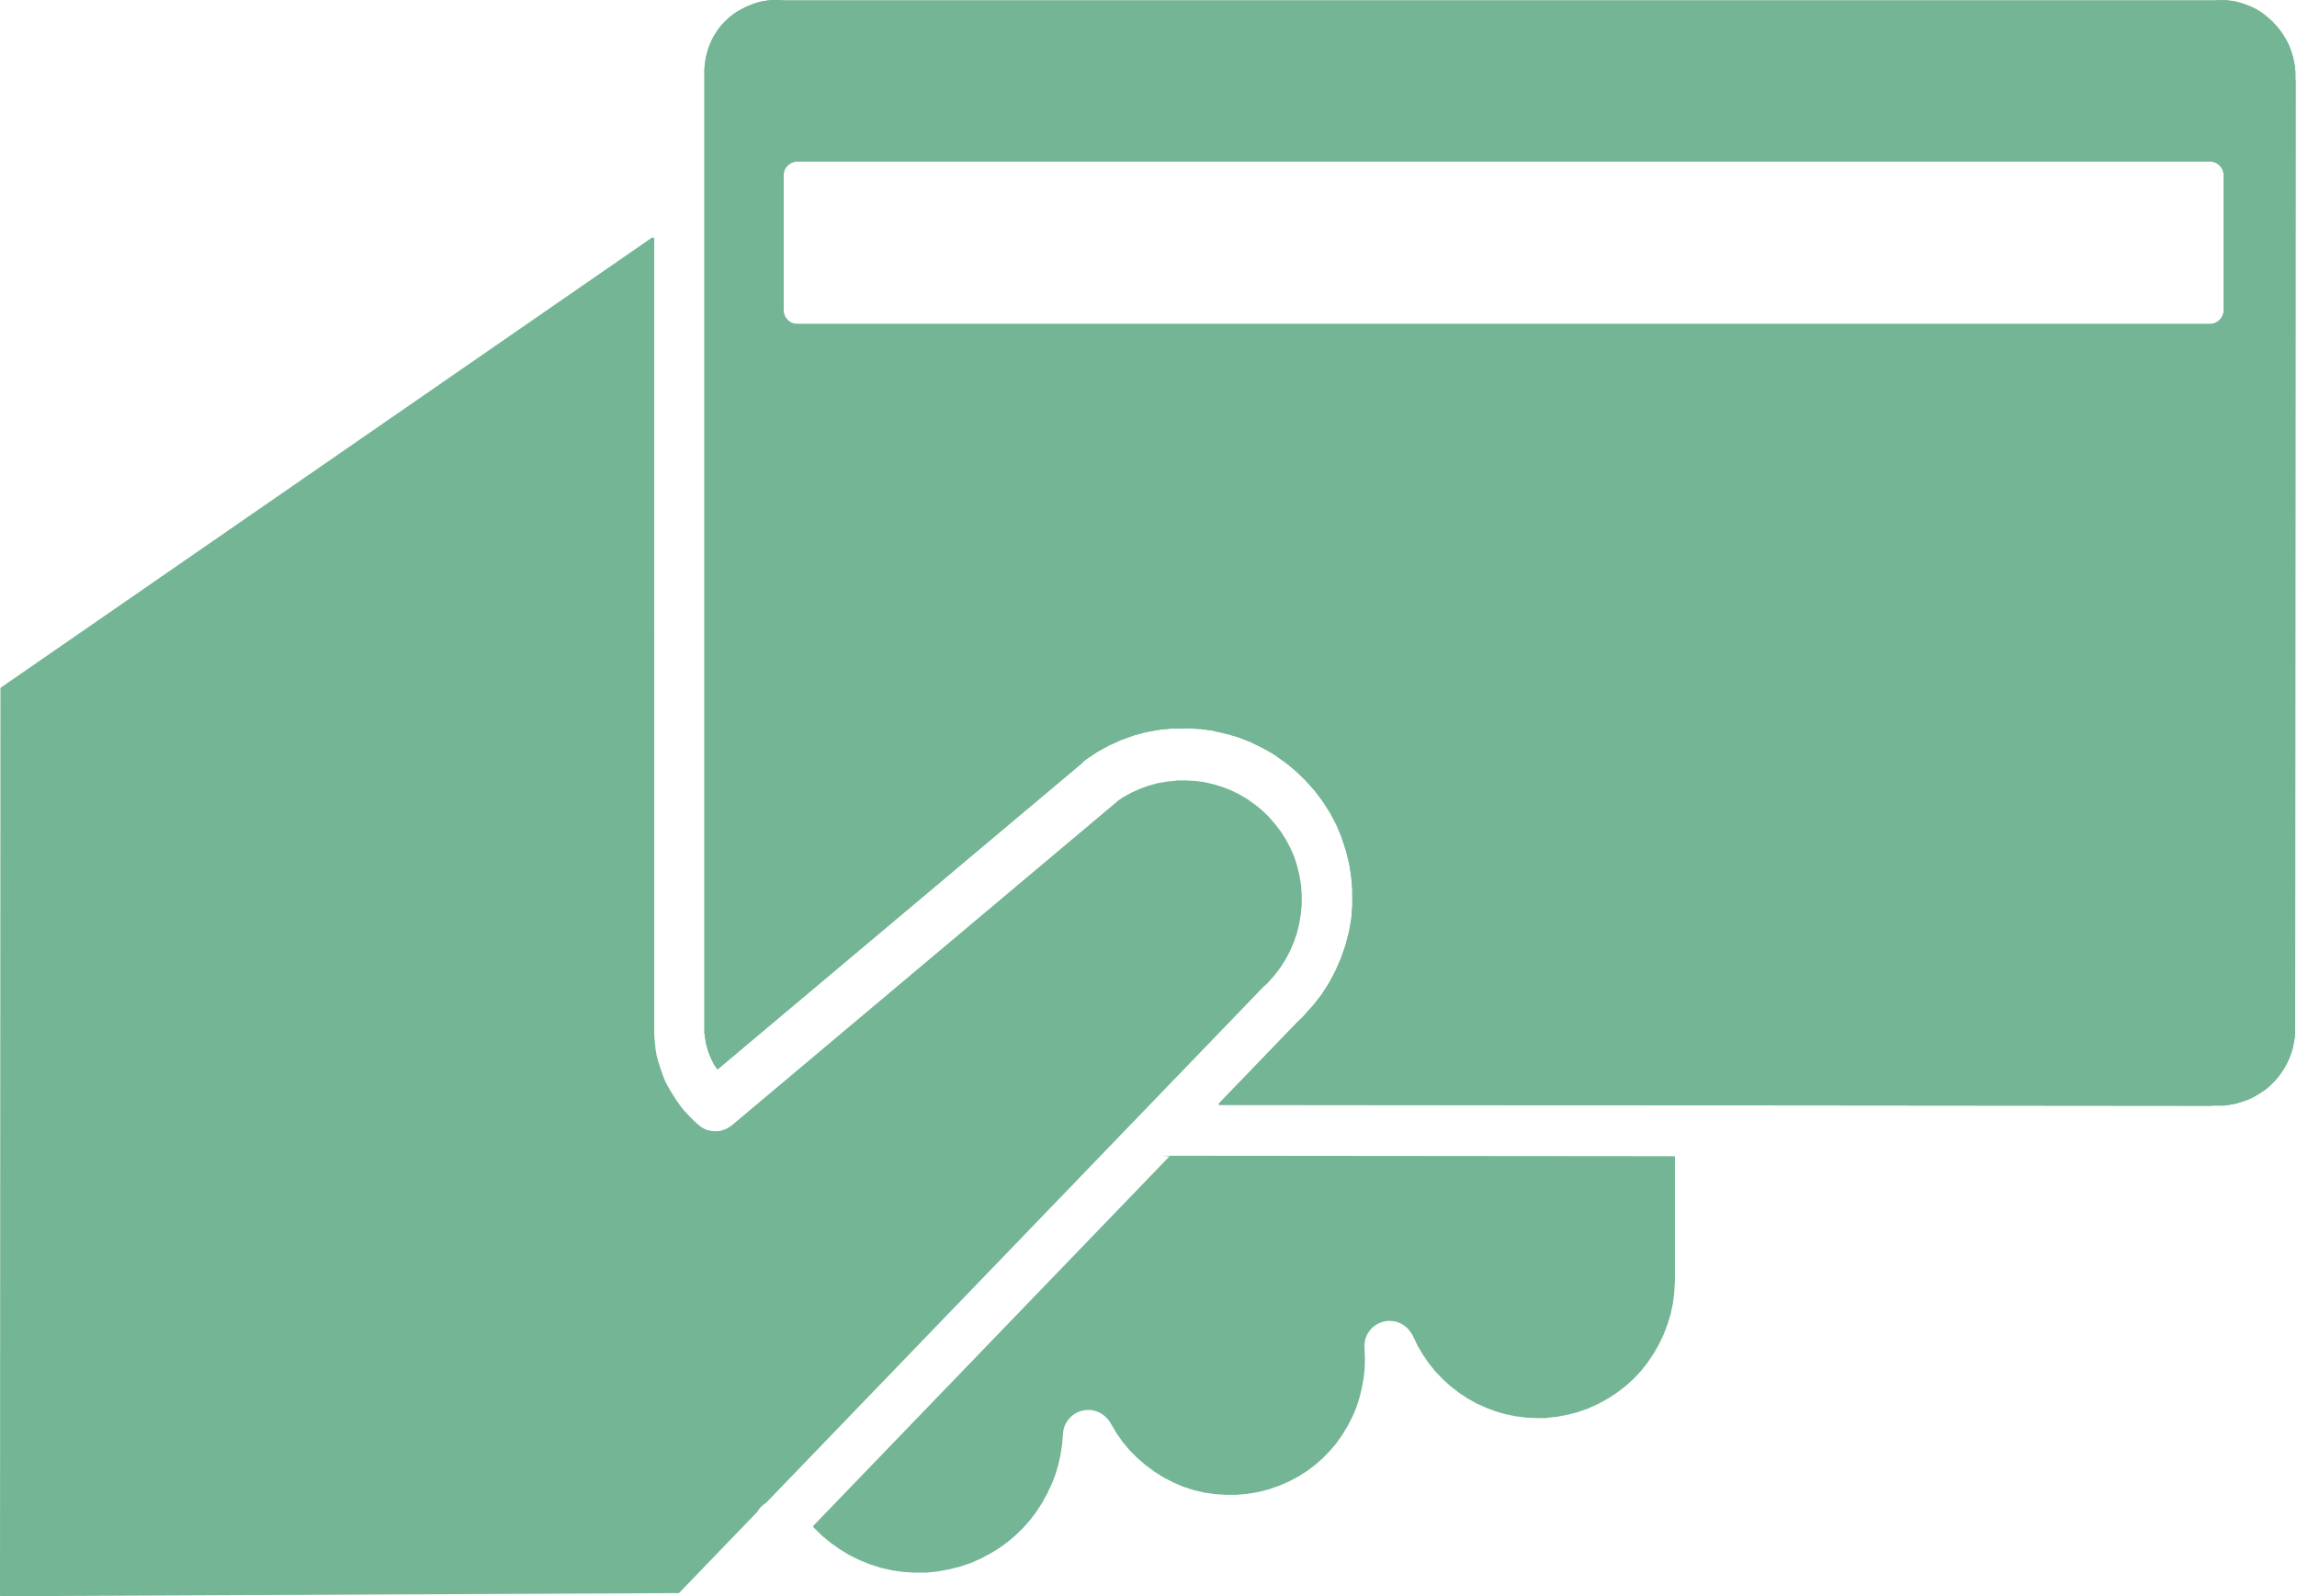 <?xml version="1.0" encoding="UTF-8"?><svg id="_レイヤー_2" xmlns="http://www.w3.org/2000/svg" viewBox="0 0 102.1 70.94"><defs><style>.cls-1{fill:#74b595;}</style></defs><g id="_レイヤー_1-2"><path class="cls-1" d="M87.41,34.09s0,0,0,0c0,0,0,0,0,0v4.13s0,0,0,0c0,0,0,0,0,0h0c.48-.07.88-.24,1.21-.51.33-.26.49-.7.47-1.32,0-.15-.03-.34-.08-.56h0c-.05-.21-.14-.42-.27-.64-.11-.22-.26-.43-.45-.62-.19-.18-.43-.32-.72-.43l-.16-.06s0,0,0,0Z"/><path class="cls-1" d="M85.95,28.08s0,0,0,0c-.51.11-.94.31-1.29.6-.34.27-.5.66-.47,1.15,0,.33.17.65.51.97.34.31.76.6,1.25.84,0,0,0,0,0,0,0,0,0,0,0,0,0,0,0,0,0,0v-3.55s0,0,0,0c0,0,0,0,0,0Z"/><path class="cls-1" d="M35.44,7.18h62.79c.34,0,.61.27.61.61v6c0,.34-.28.61-.61.61h-62.79c-.16,0-.32-.06-.43-.18-.12-.12-.18-.27-.18-.43v-6c0-.16.06-.32.18-.43.12-.12.27-.18.43-.18ZM87.37,25.37v1.75s.01.03.03.04c.57.04,1.12.12,1.66.25h0c.51.11,1.05.27,1.63.5h0c-.04.2-.08.42-.12.67-.04.26-.08.53-.12.8h0c-.03.28-.06.54-.1.8h0c-.03.25-.05.47-.08.67l-.71-.02.02-1.34h0c0-.21-.06-.4-.19-.56-.13-.15-.29-.29-.5-.4-.21-.11-.44-.21-.7-.29h0c-.25-.07-.5-.12-.76-.17h0s-.02,0-.02,0c0,0-.01.02-.01.03v4.17s0,.03.02.03l1.42.57c.39.16.72.37.99.63h0c.27.24.49.51.67.79.16.28.28.58.37.89.07.3.09.59.08.87-.03.47-.13.9-.32,1.28h0c-.18.37-.42.68-.73.95-.31.27-.68.49-1.1.65h0c-.42.15-.88.24-1.36.26-.02,0-.03.02-.03.04v1.56h-1.39v-1.59s-.01-.03-.03-.04c-.57-.07-1.13-.17-1.68-.31h0c-.54-.12-1.07-.27-1.61-.44h0c.04-.2.08-.42.12-.67.04-.26.08-.53.12-.82h0c.03-.27.05-.54.08-.8.03-.25.05-.47.08-.67h0,.71v1.36c0,.23.06.42.17.59h0c.11.16.27.29.46.4h0c.19.1.42.17.69.23.26.05.54.1.84.14h0s.02,0,.02,0c0,0,.01-.02.01-.03v-4.6s0-.03-.02-.03l-.96-.35c-.86-.31-1.49-.74-1.91-1.28-.42-.54-.61-1.11-.59-1.72h0c.03-1.02.33-1.76.91-2.23.58-.46,1.43-.75,2.55-.85.02,0,.03-.02.03-.04v-1.71h1.39ZM34.54,0h-.2s0,0,0,0h0l-.2.02s0,0,0,0l-.2.03s0,0,0,0l-.2.04h0s0,0,0,0l-.19.06h0s0,0,0,0l-.19.07s0,0,0,0l-.19.08s0,0,0,0l-.18.09s0,0,0,0l-.18.1h0,0s0,0,0,0l-.17.11h0s0,0,0,0l-.16.12h0s-.17.15-.17.15c0,0,0,0,0,0l-.16.16h0s-.15.17-.15.17h0s-.13.18-.13.18h0s-.12.19-.12.19h0s-.11.2-.11.2h0s-.09.21-.09.21h0s-.08.21-.08.21h0s-.06.22-.06.22h0s-.05.22-.05.22h0s-.03.22-.03.22h0s-.02.23-.02.23h0s0,.12,0,.12c0,0,0,0,0,0,0,.02,0,.05,0,.07v42.29s0,0,0,0v.21s0,0,0,0v.18s.01,0,.01,0l.02.18h0s.03.18.03.18h0s.04.18.04.18h0s.05.18.05.18h0s.06.17.06.17h0s.07.17.07.17h0s.08.17.08.17h0s.08.15.08.15h0s.09.14.09.14h0s.02.03.02.03c0,0,.02.02.03.02,0,0,0,0,.01,0,0,0,0,0,.01,0l16.16-13.58h0c.07-.08.15-.15.24-.21l.42-.28s.05-.03.08-.05l.44-.24h0s.05-.03.08-.04l.46-.21s.05-.02.08-.03l.47-.17s.06-.02.08-.03l.49-.13s.06-.01.09-.02l.5-.09s.06,0,.09-.01l.5-.05s.06,0,.09,0h.5s.02-.01.03-.01c.02,0,.04,0,.06,0l.5.03s.06,0,.09,0l.5.07s.06,0,.09.02l.49.11s.06.01.09.02l.48.14s.06.02.08.03l.47.18s.05.02.08.04l.45.22s.05.03.08.04l.44.25s.05.03.07.05l.41.29s.05.03.07.05l.39.32s.04.04.07.06l.36.35s.04.04.06.06l.35.39s.04.05.06.07l.31.41s.04.05.05.07l.28.44s.03.05.05.08l.24.46s.03.05.04.08l.2.48s.02.06.03.09l.16.49s.02.06.03.09l.12.5s.01.06.02.09l.08.51s0,.06.01.09l.04.52s0,.06,0,.09v.52s0,.06,0,.09l-.04.52s0,.06-.01.09l-.09.51s-.01.06-.02.09l-.13.5s-.02.06-.03.09l-.17.49s-.02.06-.03.08l-.21.48s-.03.06-.04.08l-.24.46s-.03.05-.05.08l-.28.44s-.03.05-.05.07l-.32.41s-.04.05-.06.07l-.35.39s-.04.04-.06.07l-.29.28h0s0,0,0,0c0,0,0,0,0,0l-3.46,3.59s-.01.03,0,.04c0,.01.02.02.03.02,0,0,0,0,0,0h0l44.05.04s0,0,0,0h0c.05,0,.1-.01.16-.01h.27s0,0,0,0h0,0,.22s0-.01,0-.01h0l.22-.03s0,0,0,0l.22-.04h0s.22-.06.22-.06h0s.21-.07.21-.07c0,0,0,0,0,0l.21-.08h0s.2-.1.2-.1h0s.19-.11.19-.11c0,0,0,0,0,0l.19-.12s0,0,0,0h0l.18-.13s0,0,0,0l.18-.16h0s.17-.17.17-.17h0s.16-.18.16-.18h0s.14-.19.14-.19h0s.13-.2.13-.2h0s.12-.21.12-.21h0s.1-.22.1-.22h0s.09-.23.09-.23h0s.07-.23.07-.23h0s.05-.24.05-.24h0s.04-.24.04-.24h0s.02-.24.02-.24h0s0-.06,0-.06h0s0-.08,0-.11l.02-42.1h0s0,0,0,0c0-.04-.01-.09-.01-.14v-.27s0,0,0,0l-.02-.23h0s-.04-.23-.04-.23h0s-.05-.23-.05-.23h0s-.07-.22-.07-.22h0s-.08-.22-.08-.22h0s-.1-.21-.1-.21c0,0,0,0,0,0l-.11-.2h0s-.13-.2-.13-.2h0s-.14-.19-.14-.19c0,0,0,0,0,0l-.15-.17h0s-.16-.17-.16-.17h0s-.18-.16-.18-.16h0s-.16-.13-.16-.13h0s-.17-.12-.17-.12h0s-.18-.11-.18-.11h0s-.18-.09-.18-.09h0s-.19-.08-.19-.08h0s-.19-.07-.19-.07h0s0,0,0,0l-.2-.06h0s-.2-.05-.2-.05h0s-.2-.03-.2-.03h0s-.2-.02-.2-.02h-.2s0,0,0,0h-.13s0,0,0,0h0c-.05,0-.11.01-.17.01h-63.56c-.09,0-.18-.01-.26-.03,0,0,0,0-.01,0h-.04Z"/><path class="cls-1" d="M29,10.56s-.01,0-.02,0L.04,30.56s-.02.02-.02.03l-.02,40.32s0,.02.01.03c0,0,.02.01.03.01h0,0l30.12-.14s.02,0,.03-.01l3.47-3.6s0,0,0,0c.07-.13.18-.25.3-.34.02-.02.05-.03.07-.05,0,0,0,0,.01,0l21.89-22.71h0s0,0,0,0c.03-.04.07-.08.1-.11l.05-.04s0,0,0,0l.05-.06h0s0,0,0,0c.03-.04.07-.07.11-.1h0s0,0,0,0l.13-.12s0,0,0,0l.28-.32s0,0,0,0l.26-.34s0,0,0,0l.23-.36h0s.2-.38.2-.38h0s.17-.39.17-.39h0s.14-.41.14-.41h0s.1-.42.1-.42h0s.07-.42.07-.42h0s.04-.43.04-.43h0s0-.43,0-.43h0s-.03-.43-.03-.43h0s-.07-.42-.07-.42h0s-.1-.42-.1-.42h0s-.13-.41-.13-.41c0,0,0,0,0,0l-.17-.39h0s-.2-.38-.2-.38h0s-.23-.36-.23-.36h0s-.26-.34-.26-.34h0s-.28-.32-.28-.32h0s-.3-.29-.3-.29h0s-.32-.26-.32-.26h0s-.34-.24-.34-.24h0s-.36-.21-.36-.21h0s-.37-.18-.37-.18c0,0,0,0,0,0l-.39-.15h0s0,0,0,0l-.4-.12s0,0,0,0l-.4-.09s0,0,0,0l-.41-.05h0l-.41-.02s0,0,0,0h-.41s0,.01,0,.01h0l-.41.04h0s0,0,0,0l-.41.07s0,0,0,0l-.4.11h0s0,0,0,0l-.39.14h0,0s0,0,0,0l-.38.17h0s-.36.2-.36.2h0,0s0,0,0,0l-.24.16s0,0,0,0h0s-.03.02-.04.04l-17.11,14.38c-.12.1-.26.17-.4.22,0,0,0,0,0,0-.11.04-.23.05-.35.05-.27,0-.53-.09-.75-.29l-.17-.15h0s-.03-.02-.04-.04l-.16-.16s-.03-.03-.04-.04l-.15-.16h0s-.02-.03-.04-.04l-.14-.17h0s-.02-.03-.03-.04l-.13-.18h0s-.02-.03-.03-.04l-.12-.18h0s-.02-.03-.03-.05l-.12-.19h0s-.02-.03-.03-.05l-.11-.19s-.02-.03-.03-.05l-.11-.22s-.02-.04-.02-.05l-.09-.23h0s-.01-.04-.02-.06l-.08-.23s-.01-.04-.02-.06l-.07-.23s-.01-.04-.02-.06l-.06-.24s0-.04-.01-.06l-.04-.24s0-.04,0-.06l-.03-.24s0-.04,0-.06l-.02-.24h0s0-.04,0-.06v-.02h0s0-.08,0-.11V10.6s0-.03-.02-.03c0,0-.01,0-.02,0Z"/><path class="cls-1" d="M52,51.4s-.02,0-.03.01l-15.82,16.41s-.01.03,0,.05l.03.04s0,0,0,0h0l.36.35s0,0,0,0h0l.39.32h0s.41.29.41.29c0,0,0,0,0,0h0l.43.26s0,0,0,0l.45.22s0,0,0,0l.47.19s0,0,0,0l.48.15s0,0,0,0l.49.11s0,0,0,0l.5.07s0,0,0,0l.5.03s0,0,0,0c0,0,0,0,0,0h.5s0,0,0,0h0l.5-.05s0,0,0,0l.5-.09s0,0,0,0l.49-.12s0,0,0,0h0l.48-.16s0,0,0,0l.46-.2s0,0,0,0l.45-.24s0,0,0,0h0l.39-.24s0,0,0,0l.37-.27s0,0,0,0l.35-.3s0,0,0,0l.33-.32s0,0,0,0l.31-.35s0,0,0,0l.28-.37s0,0,0,0l.25-.39s0,0,0,0l.22-.4h0s.2-.42.2-.42h0s.17-.43.17-.43h0s.13-.44.13-.44c0,0,0,0,0,0l.1-.45h0s.07-.46.07-.46h0s.04-.5.04-.5c.05-.59.54-1.03,1.12-1.03.03,0,.06,0,.09,0,.21.02.4.09.55.2,0,0,0,0,0,0,.13.09.25.21.34.36l.27.46h0s.28.4.28.4c0,0,0,0,0,0h0l.31.37s0,0,0,0l.34.34h0s.37.32.37.32c0,0,0,0,0,0h0l.39.29h0s.41.26.41.26h0s.43.22.43.22c0,0,0,0,0,0h0l.44.19s0,0,0,0h0l.46.15s0,0,0,0h0l.47.11s0,0,0,0h0l.48.07s0,0,0,0h0l.48.03h0,0,.48s0,0,0,0h0l.48-.04s0,0,0,0l.48-.08s0,0,0,0l.47-.12h0s.46-.16.46-.16c0,0,0,0,0,0l.44-.19h0s.43-.23.43-.23h0s.38-.24.38-.24c0,0,0,0,0,0h0l.36-.27s0,0,0,0l.34-.3s0,0,0,0l.31-.32s0,0,0,0l.29-.34h0s.26-.37.26-.37h0s.23-.38.23-.38h0s.21-.4.21-.4h0s.18-.42.18-.42c0,0,0,0,0,0l.14-.43h0s.11-.44.11-.44h0s.08-.44.08-.44h0s0,0,0,0l.05-.45h0s.01-.45.01-.45h0s-.02-.49-.02-.49c-.03-.62.45-1.14,1.07-1.17.02,0,.04,0,.05,0,.39,0,.73.2.93.5,0,0,0,0,0,0h0c.04.05.07.11.1.16l.22.46h0s.24.4.24.4c0,0,0,0,0,0h0l.26.38h0s.29.36.29.36c0,0,0,0,0,0h0l.32.33s0,0,0,0h0l.34.31s0,0,0,0h0l.36.28h0s.39.26.39.26h0s.41.23.41.23c0,0,0,0,0,0h0l.42.19s0,0,0,0l.43.16h0s.45.13.45.13c0,0,0,0,0,0h0l.45.09s0,0,0,0h0l.46.06s0,0,0,0h0l.46.02h0,0,.46s0-.01,0-.01h0l.46-.05s0,0,0,0h0l.47-.09h0s.46-.12.46-.12h0s.45-.16.45-.16h0s.44-.2.44-.2h0s.42-.23.42-.23c0,0,0,0,0,0l.4-.26s0,0,0,0l.38-.29s0,0,0,0l.36-.32h0s.33-.35.33-.35h0s.3-.38.3-.38c0,0,0,0,0,0l.27-.4s0,0,0,0l.24-.42h0s.21-.44.21-.44h0s.17-.45.17-.45h0s.14-.46.14-.46c0,0,0,0,0,0l.1-.47h0s.06-.48.06-.48h0s.03-.53.03-.53h0s0-.07,0-.1h0s0,0,0-.01v-5.38s0,0,0,0c0-.02-.02-.04-.04-.04l-22.76-.02Z"/><path class="cls-1" d="M35.44,7.18h62.79c.34,0,.61.27.61.61v6c0,.34-.28.61-.61.61h-62.79c-.16,0-.32-.06-.43-.18-.12-.12-.18-.27-.18-.43v-6c0-.16.06-.32.18-.43.12-.12.27-.18.43-.18ZM87.37,25.37v1.75s.01.03.03.04c.57.04,1.12.12,1.66.25h0c.51.11,1.05.27,1.63.5h0c-.04.2-.08.42-.12.67-.04.26-.08.53-.12.8h0c-.03.28-.06.54-.1.8h0c-.03.25-.05.47-.08.67l-.71-.02.02-1.34h0c0-.21-.06-.4-.19-.56-.13-.15-.29-.29-.5-.4-.21-.11-.44-.21-.7-.29h0c-.25-.07-.5-.12-.76-.17h0s-.02,0-.02,0c0,0-.01.02-.01.03v4.17s0,.03.02.03l1.42.57c.39.16.72.37.99.63h0c.27.24.49.51.67.79.16.28.28.58.37.89.07.3.09.59.08.87-.03.47-.13.9-.32,1.28h0c-.18.37-.42.68-.73.95-.31.27-.68.49-1.1.65h0c-.42.15-.88.24-1.36.26-.02,0-.03.02-.03.04v1.56h-1.39v-1.59s-.01-.03-.03-.04c-.57-.07-1.13-.17-1.68-.31h0c-.54-.12-1.07-.27-1.61-.44h0c.04-.2.08-.42.12-.67.04-.26.08-.53.12-.82h0c.03-.27.05-.54.08-.8.03-.25.05-.47.08-.67h0,.71v1.36c0,.23.06.42.17.59h0c.11.16.27.29.46.4h0c.19.1.42.17.69.23.26.05.54.1.84.14h0s.02,0,.02,0c0,0,.01-.02.01-.03v-4.6s0-.03-.02-.03l-.96-.35c-.86-.31-1.49-.74-1.91-1.28-.42-.54-.61-1.11-.59-1.72h0c.03-1.02.33-1.76.91-2.23.58-.46,1.43-.75,2.55-.85.02,0,.03-.02.03-.04v-1.71h1.39ZM34.54,0h-.2s0,0,0,0h0l-.2.02s0,0,0,0l-.2.03s0,0,0,0l-.2.04h0s0,0,0,0l-.19.06h0s0,0,0,0l-.19.07s0,0,0,0l-.19.08s0,0,0,0l-.18.09s0,0,0,0l-.18.1h0,0s0,0,0,0l-.17.11h0s0,0,0,0l-.16.12h0s-.17.15-.17.15c0,0,0,0,0,0l-.16.16h0s-.15.17-.15.17h0s-.13.18-.13.18h0s-.12.19-.12.19h0s-.11.2-.11.2h0s-.09.21-.09.21h0s-.08.21-.08.21h0s-.06.22-.06.22h0s-.05.22-.05.22h0s-.03.22-.03.22h0s-.02.23-.02.23h0s0,.12,0,.12c0,0,0,0,0,0,0,.02,0,.05,0,.07v42.29s0,0,0,0v.21s0,0,0,0v.18s.01,0,.01,0l.02.18h0s.03.18.03.18h0s.04.18.04.18h0s.05.18.05.18h0s.06.17.06.17h0s.07.17.07.17h0s.08.17.08.17h0s.08.15.08.15h0s.09.14.09.14h0s.02.03.02.03c0,0,.02.02.03.02,0,0,0,0,.01,0,0,0,0,0,.01,0l16.16-13.58h0c.07-.08.15-.15.24-.21l.42-.28s.05-.03.08-.05l.44-.24h0s.05-.03.08-.04l.46-.21s.05-.02.08-.03l.47-.17s.06-.02.08-.03l.49-.13s.06-.01.09-.02l.5-.09s.06,0,.09-.01l.5-.05s.06,0,.09,0h.5s.02-.01.03-.01c.02,0,.04,0,.06,0l.5.03s.06,0,.09,0l.5.07s.06,0,.09.02l.49.11s.06.01.09.02l.48.14s.06.02.08.03l.47.18s.05.02.08.04l.45.22s.05.03.08.04l.44.25s.05.03.07.05l.41.29s.05.03.07.05l.39.32s.04.04.07.06l.36.35s.04.04.06.06l.35.39s.04.05.06.07l.31.41s.04.05.05.07l.28.44s.03.05.05.08l.24.46s.03.05.04.08l.2.48s.02.06.03.09l.16.49s.02.06.03.09l.12.5s.01.06.02.09l.08.51s0,.06.01.09l.04.52s0,.06,0,.09v.52s0,.06,0,.09l-.04.52s0,.06-.01.09l-.09.51s-.01.06-.02.09l-.13.5s-.02.06-.03.09l-.17.49s-.02.06-.03.08l-.21.48s-.03.06-.04.08l-.24.46s-.03.05-.05.08l-.28.44s-.03.05-.05.07l-.32.41s-.04.05-.06.07l-.35.39s-.04.04-.06.07l-.29.28h0s0,0,0,0c0,0,0,0,0,0l-3.46,3.59s-.01.03,0,.04c0,.01.02.02.03.02,0,0,0,0,0,0h0l44.05.04s0,0,0,0h0c.05,0,.1-.01.16-.01h.27s0,0,0,0h0,0,.22s0-.01,0-.01h0l.22-.03s0,0,0,0l.22-.04h0s.22-.06.22-.06h0s.21-.07.21-.07c0,0,0,0,0,0l.21-.08h0s.2-.1.2-.1h0s.19-.11.19-.11c0,0,0,0,0,0l.19-.12s0,0,0,0h0l.18-.13s0,0,0,0l.18-.16h0s.17-.17.17-.17h0s.16-.18.16-.18h0s.14-.19.14-.19h0s.13-.2.13-.2h0s.12-.21.12-.21h0s.1-.22.1-.22h0s.09-.23.09-.23h0s.07-.23.07-.23h0s.05-.24.05-.24h0s.04-.24.04-.24h0s.02-.24.02-.24h0s0-.06,0-.06h0s0-.08,0-.11l.02-42.1h0s0,0,0,0c0-.04-.01-.09-.01-.14v-.27s0,0,0,0l-.02-.23h0s-.04-.23-.04-.23h0s-.05-.23-.05-.23h0s-.07-.22-.07-.22h0s-.08-.22-.08-.22h0s-.1-.21-.1-.21c0,0,0,0,0,0l-.11-.2h0s-.13-.2-.13-.2h0s-.14-.19-.14-.19c0,0,0,0,0,0l-.15-.17h0s-.16-.17-.16-.17h0s-.18-.16-.18-.16h0s-.16-.13-.16-.13h0s-.17-.12-.17-.12h0s-.18-.11-.18-.11h0s-.18-.09-.18-.09h0s-.19-.08-.19-.08h0s-.19-.07-.19-.07h0s0,0,0,0l-.2-.06h0s-.2-.05-.2-.05h0s-.2-.03-.2-.03h0s-.2-.02-.2-.02h-.2s0,0,0,0h-.13s0,0,0,0h0c-.05,0-.11.01-.17.01h-63.56c-.09,0-.18-.01-.26-.03,0,0,0,0-.01,0h-.04Z"/><rect class="cls-1" x="80.5" y="22.74" width="12.91" height="19.73"/></g></svg>
